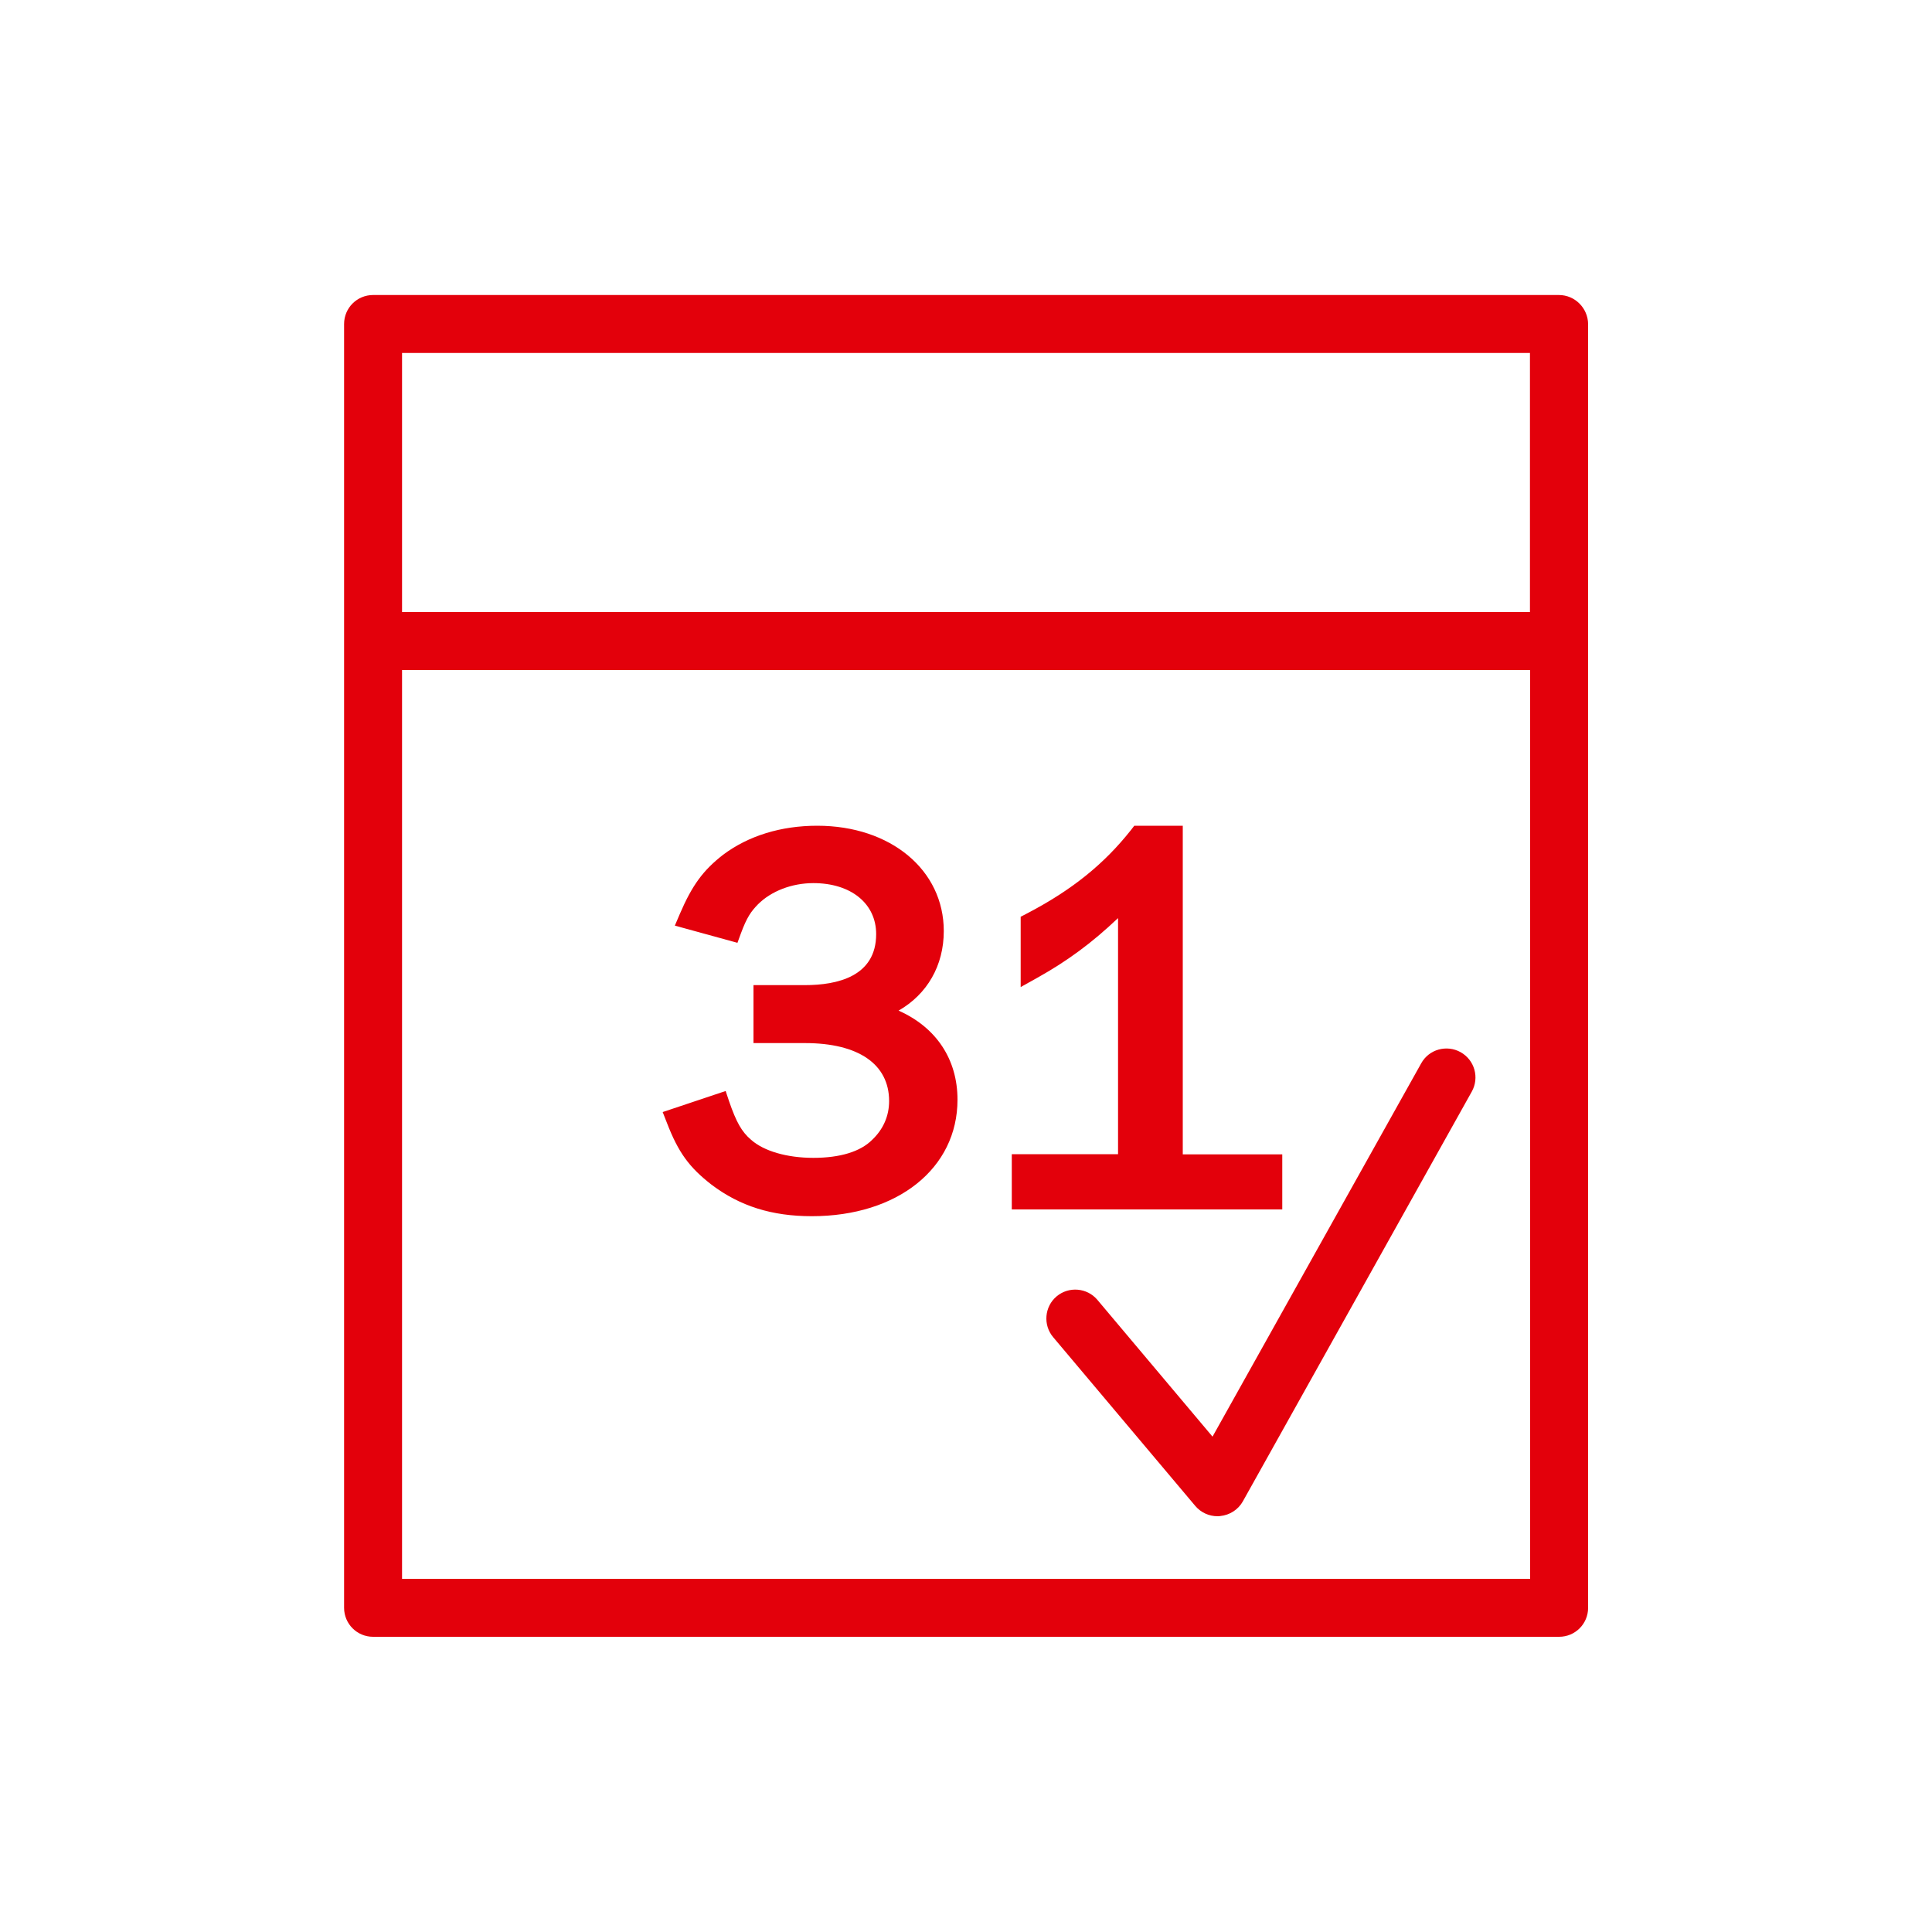 <?xml version="1.0" encoding="utf-8"?>
<!-- Generator: Adobe Illustrator 27.9.0, SVG Export Plug-In . SVG Version: 6.00 Build 0)  -->
<svg version="1.1" id="Ebene_1" xmlns="http://www.w3.org/2000/svg" xmlns:xlink="http://www.w3.org/1999/xlink" x="0px" y="0px"
	 viewBox="0 0 100 100" style="enable-background:new 0 0 100 100;" xml:space="preserve">
<style type="text/css">
	.st0{fill:#E3000B;}
	.st1{fill:none;stroke:#E3000B;stroke-width:3;stroke-linecap:round;stroke-linejoin:round;stroke-miterlimit:10;}
	.st2{fill:#FFFFFF;}
</style>
<g>
	<path class="st0" d="M46.51,52.31c1.48-0.85,2.34-2.33,2.34-4.12c0-3.16-2.75-5.45-6.55-5.45c-1.88,0-3.56,0.52-4.87,1.5
		c-1.03,0.8-1.6,1.57-2.24,3.06l-0.26,0.61l3.24,0.89l0.18-0.49c0.31-0.84,0.53-1.14,0.88-1.5c0.69-0.69,1.76-1.1,2.87-1.1
		c1.95,0,3.25,1.06,3.25,2.64c0,2.19-2.01,2.64-3.69,2.64H39v3h2.67c2.76,0,4.35,1.09,4.35,3c0,0.77-0.3,1.46-0.88,2.01
		c-0.61,0.61-1.66,0.93-3.04,0.93c-1.37,0-2.57-0.35-3.23-0.94c-0.48-0.41-0.76-0.91-1.13-1.98l-0.18-0.54l-3.26,1.09l0.22,0.56
		c0.59,1.53,1.15,2.3,2.31,3.2c1.47,1.11,3.12,1.63,5.19,1.63c4.44,0,7.54-2.48,7.54-6.03C49.56,54.82,48.45,53.17,46.51,52.31z"/>
	<path class="st0" d="M66.36,59.75h-5.14V42.74h-2.51l-0.17,0.22c-1.4,1.77-3.06,3.11-5.4,4.33l-0.31,0.16v3.64l0.86-0.48
		c1.54-0.86,2.81-1.79,4.18-3.09v12.22h-5.5v2.86h14V59.75z"/>
	<path class="st0" d="M75.6,54.46c-0.72-0.4-1.64-0.15-2.04,0.58l-10.8,19.32l-5.96-7.08c-0.53-0.63-1.48-0.71-2.11-0.18
		c-0.63,0.53-0.71,1.48-0.18,2.11l7.36,8.74c0.29,0.34,0.71,0.53,1.15,0.53c0.05,0,0.09,0,0.14-0.01c0.49-0.05,0.93-0.33,1.17-0.76
		L76.18,56.5C76.58,55.78,76.33,54.87,75.6,54.46z"/>
	<path class="st0" d="M80.69,15.27H19.31c-0.83,0-1.5,0.67-1.5,1.5v66.45c0,0.83,0.67,1.5,1.5,1.5h61.39c0.83,0,1.5-0.67,1.5-1.5
		V16.77C82.19,15.95,81.52,15.27,80.69,15.27z M79.19,18.27v13.41H20.81V18.27H79.19z M20.81,81.72V34.68h58.39v47.04H20.81z"/>
</g>
</svg>
